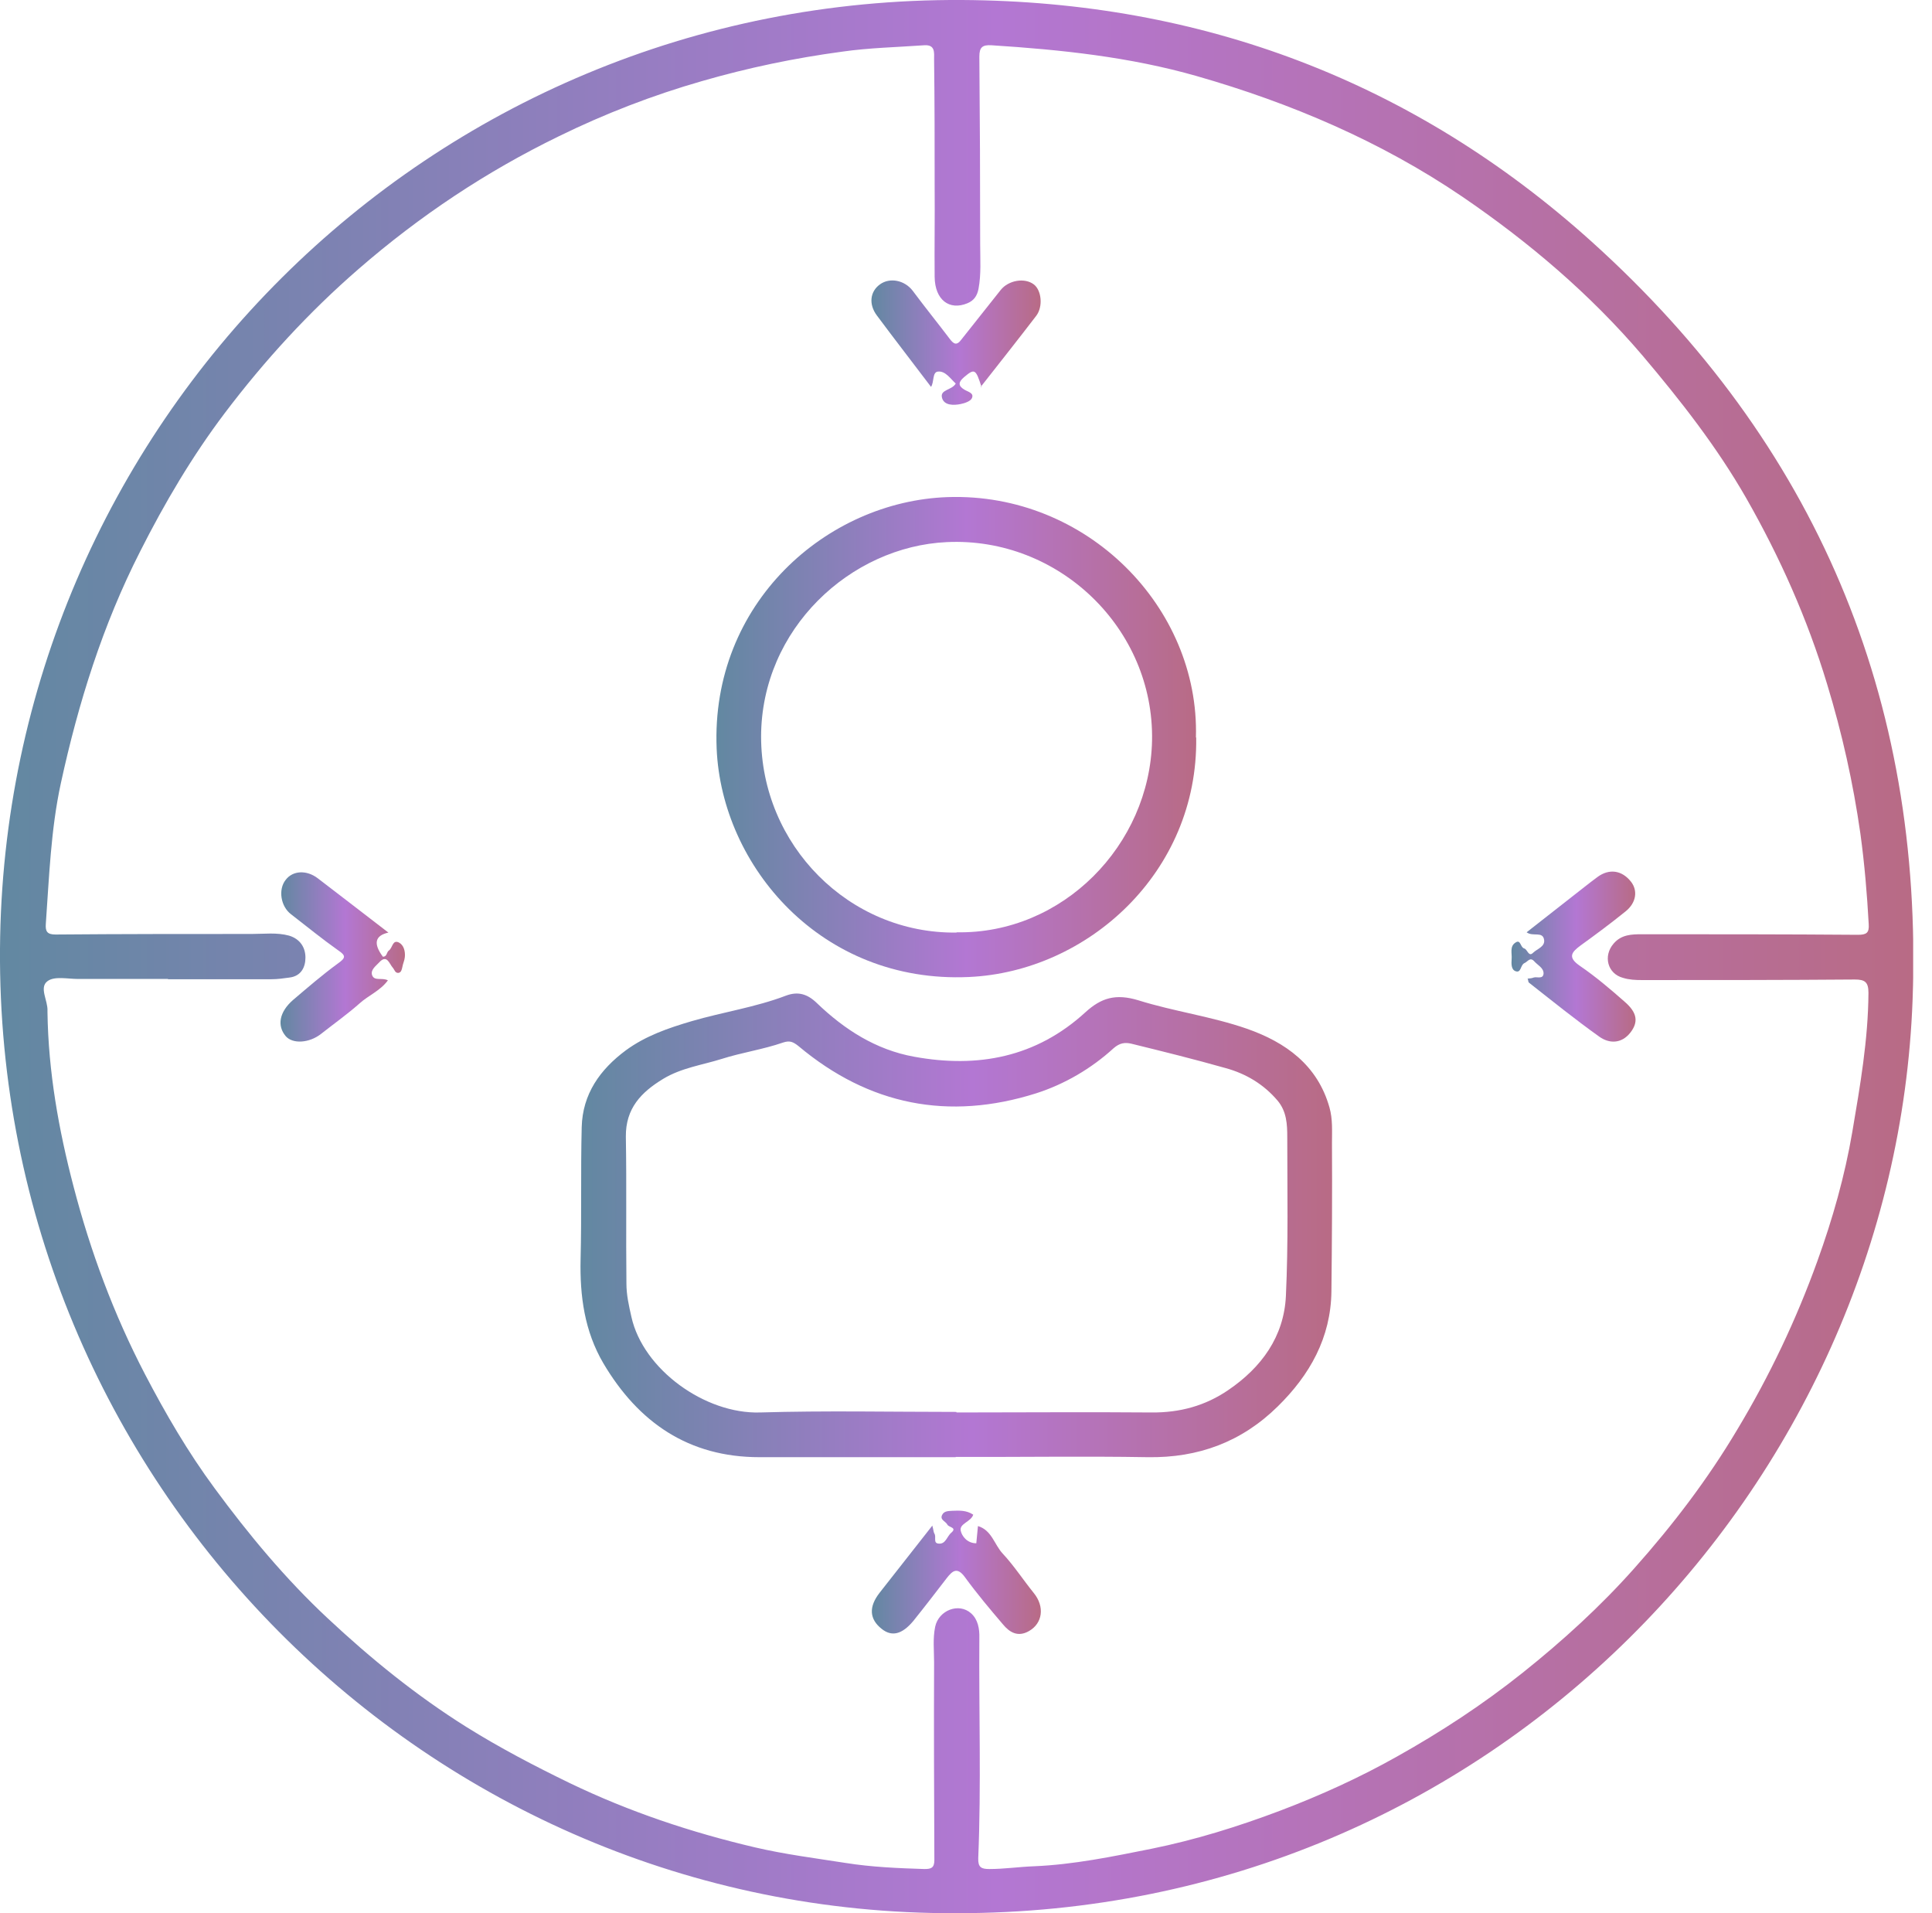 <svg width="101" height="100" viewBox="0 0 101 100" fill="none" xmlns="http://www.w3.org/2000/svg">
<g clip-path="url(#clip0_15078_1434)">
<path d="M49.978 100C22.384 100.102 -0.189 77.442 0 49.586C0.189 22.34 22.34 -0.16 50.298 0C62.81 0.073 73.901 4.253 83.205 12.629C94.92 23.182 100.552 36.493 99.986 52.243C99.057 77.602 78.023 100.029 49.993 100H49.978ZM8.782 51.183C8.782 51.183 8.782 51.183 8.782 51.169C7.215 51.169 5.647 51.169 4.079 51.169C3.542 51.169 2.845 51.009 2.482 51.285C2.032 51.619 2.511 52.301 2.482 52.838C2.482 52.867 2.482 52.896 2.482 52.911C2.526 56.002 3.063 59.036 3.847 62.026C4.732 65.423 5.952 68.704 7.577 71.825C8.652 73.886 9.827 75.904 11.221 77.791C13.006 80.215 14.922 82.523 17.129 84.584C19.379 86.689 21.759 88.62 24.372 90.26C26.114 91.349 27.943 92.307 29.801 93.207C32.908 94.702 36.13 95.776 39.469 96.56C41.022 96.923 42.619 97.126 44.201 97.373C45.566 97.591 46.945 97.648 48.324 97.692C48.657 97.692 48.846 97.648 48.846 97.228C48.832 93.787 48.817 90.332 48.832 86.892C48.832 86.268 48.759 85.644 48.89 85.02C49.078 84.163 50.124 83.757 50.762 84.323C51.125 84.642 51.212 85.136 51.198 85.615C51.169 89.447 51.299 93.294 51.14 97.126C51.125 97.605 51.299 97.692 51.72 97.692C52.504 97.692 53.273 97.576 54.057 97.547C56.133 97.46 58.165 97.039 60.198 96.632C62.491 96.168 64.727 95.471 66.918 94.644C69.023 93.845 71.07 92.916 73.03 91.813C75.338 90.521 77.53 89.084 79.605 87.429C81.696 85.76 83.655 83.975 85.426 81.986C87.444 79.721 89.273 77.326 90.826 74.713C92.51 71.912 93.903 68.98 95.007 65.917C95.805 63.71 96.444 61.46 96.836 59.152C97.242 56.757 97.663 54.348 97.678 51.894C97.678 51.328 97.489 51.198 96.966 51.198C93.265 51.227 89.549 51.227 85.847 51.227C85.513 51.227 85.165 51.212 84.846 51.111C84.033 50.893 83.8 49.964 84.352 49.325C84.758 48.846 85.296 48.832 85.847 48.832C89.607 48.832 93.366 48.832 97.126 48.861C97.576 48.861 97.721 48.759 97.692 48.309C97.605 46.727 97.474 45.159 97.257 43.577C96.879 40.92 96.299 38.322 95.515 35.753C94.484 32.342 93.047 29.119 91.291 26.042C89.752 23.356 87.865 20.947 85.876 18.595C83.118 15.358 79.91 12.643 76.441 10.277C72.188 7.389 67.485 5.386 62.564 3.977C59.065 2.976 55.465 2.598 51.837 2.366C51.357 2.337 51.198 2.468 51.198 2.961C51.227 6.227 51.241 9.494 51.241 12.76C51.241 13.543 51.299 14.327 51.154 15.097C51.082 15.46 50.922 15.706 50.574 15.851C49.63 16.243 48.875 15.677 48.861 14.473C48.846 12.905 48.875 11.337 48.861 9.769C48.861 7.548 48.861 5.327 48.832 3.107C48.832 2.758 48.904 2.323 48.309 2.366C46.886 2.468 45.435 2.497 44.027 2.7C41.545 3.034 39.106 3.542 36.696 4.239C34.113 4.979 31.601 5.952 29.206 7.127C25.418 8.971 21.948 11.279 18.755 14.052C16.142 16.316 13.819 18.856 11.744 21.6C10.045 23.85 8.608 26.288 7.331 28.814C5.371 32.661 4.094 36.74 3.179 40.949C2.657 43.359 2.57 45.841 2.395 48.294C2.366 48.686 2.468 48.846 2.903 48.846C6.329 48.817 9.74 48.817 13.166 48.817C13.819 48.817 14.473 48.73 15.111 48.904C15.692 49.078 15.968 49.528 15.968 50.051C15.968 50.544 15.75 51.023 15.126 51.096C14.821 51.14 14.502 51.183 14.197 51.183C12.397 51.183 10.597 51.183 8.782 51.183Z" fill="url(#paint0_linear_15078_1434)"/>
<path d="M49.963 76.165C46.538 76.165 43.112 76.165 39.701 76.165C35.999 76.165 33.372 74.35 31.543 71.258C30.556 69.575 30.309 67.746 30.352 65.815C30.41 63.522 30.352 61.214 30.41 58.92C30.454 57.178 31.369 55.901 32.718 54.899C33.749 54.144 34.925 53.738 36.159 53.375C37.799 52.896 39.497 52.649 41.094 52.039C41.718 51.807 42.212 51.952 42.705 52.431C44.142 53.81 45.783 54.87 47.786 55.233C51.125 55.843 54.173 55.262 56.742 52.91C57.57 52.156 58.325 51.923 59.515 52.286C61.373 52.867 63.333 53.128 65.176 53.767C67.208 54.478 68.878 55.668 69.502 57.889C69.676 58.499 69.632 59.138 69.632 59.747C69.647 62.331 69.632 64.915 69.603 67.499C69.574 69.923 68.471 71.868 66.802 73.508C64.915 75.366 62.65 76.208 59.994 76.165C56.655 76.107 53.302 76.165 49.963 76.15V76.165ZM50.007 73.828C53.404 73.828 56.8 73.799 60.197 73.828C61.678 73.842 63.013 73.479 64.218 72.652C65.945 71.476 67.121 69.865 67.223 67.746C67.353 64.988 67.295 62.215 67.295 59.443C67.295 58.775 67.266 58.093 66.787 57.526C66.061 56.67 65.132 56.118 64.073 55.828C62.432 55.364 60.792 54.957 59.137 54.551C58.818 54.478 58.542 54.507 58.223 54.783C57.047 55.857 55.654 56.67 54.158 57.149C49.6 58.586 45.434 57.773 41.747 54.681C41.457 54.449 41.283 54.377 40.934 54.493C39.889 54.855 38.772 55.015 37.727 55.349C36.71 55.668 35.622 55.813 34.664 56.394C33.517 57.091 32.704 57.933 32.718 59.413C32.762 61.968 32.718 64.538 32.748 67.092C32.748 67.688 32.878 68.254 33.009 68.834C33.618 71.578 36.855 73.915 39.73 73.828C43.141 73.726 46.567 73.799 49.992 73.799L50.007 73.828Z" fill="url(#paint1_linear_15078_1434)"/>
<path d="M62.534 38.554C62.636 45.594 56.858 50.791 50.646 51.067C42.923 51.415 37.727 45.261 37.465 39.135C37.146 31.529 43.214 26.201 49.542 25.983C56.8 25.737 62.708 31.732 62.52 38.54L62.534 38.554ZM50.007 48.73C55.552 48.831 60.11 44.172 60.226 38.714C60.342 32.864 55.363 28.059 49.499 28.335C44.462 28.567 39.802 32.864 39.788 38.496C39.788 44.172 44.389 48.817 50.007 48.744V48.73Z" fill="url(#paint2_linear_15078_1434)"/>
<path d="M20.308 48.744C19.601 48.899 19.505 49.32 20.017 50.007C20.235 50.007 20.206 49.775 20.322 49.688C20.526 49.557 20.511 49.093 20.859 49.267C21.106 49.398 21.193 49.717 21.164 50.022C21.15 50.196 21.062 50.37 21.034 50.544C21.005 50.675 20.976 50.82 20.845 50.849C20.656 50.878 20.627 50.69 20.54 50.588C20.351 50.385 20.235 49.848 19.814 50.312C19.64 50.501 19.364 50.69 19.451 50.965C19.567 51.299 19.959 51.081 20.279 51.241C19.872 51.793 19.263 52.025 18.798 52.446C18.159 53.012 17.463 53.506 16.78 54.043C16.171 54.522 15.3 54.58 14.937 54.159C14.472 53.607 14.603 52.896 15.314 52.272C16.084 51.618 16.838 50.965 17.651 50.37C18.058 50.08 18.116 49.964 17.68 49.673C16.838 49.078 16.04 48.425 15.213 47.786C14.676 47.38 14.53 46.494 14.937 45.986C15.314 45.493 16.04 45.464 16.621 45.914C17.826 46.843 19.03 47.757 20.322 48.759L20.308 48.744Z" fill="url(#paint3_linear_15078_1434)"/>
<path d="M48.744 79.765C48.802 79.968 48.802 80.084 48.846 80.157C48.962 80.317 48.773 80.65 49.049 80.679C49.441 80.737 49.499 80.302 49.731 80.113C50.051 79.838 49.601 79.838 49.528 79.692C49.441 79.518 49.122 79.445 49.252 79.184C49.354 78.966 49.601 78.981 49.804 78.966C50.167 78.952 50.53 78.938 50.878 79.17C50.762 79.547 50.138 79.634 50.225 80.012C50.283 80.287 50.559 80.665 51.038 80.665C51.067 80.375 51.096 80.099 51.125 79.765C51.851 79.983 51.981 80.737 52.417 81.202C53.012 81.841 53.491 82.581 54.042 83.263C54.623 83.975 54.507 84.845 53.796 85.252C53.215 85.586 52.78 85.325 52.431 84.903C51.749 84.105 51.067 83.292 50.443 82.436C50.051 81.899 49.804 82.087 49.499 82.479C48.918 83.234 48.338 83.989 47.743 84.729C47.148 85.441 46.61 85.557 46.088 85.136C45.449 84.628 45.406 83.989 45.986 83.249C46.886 82.102 47.786 80.955 48.744 79.736V79.765Z" fill="url(#paint4_linear_15078_1434)"/>
<path d="M51.314 20.235C51.009 19.277 50.951 19.248 50.399 19.713C50.094 19.974 50.08 20.163 50.414 20.366C50.602 20.482 50.936 20.54 50.806 20.816C50.733 20.976 50.428 21.077 50.211 21.121C49.848 21.193 49.369 21.193 49.253 20.816C49.107 20.351 49.761 20.41 49.964 20.047C49.688 19.8 49.427 19.379 49.035 19.422C48.73 19.451 48.846 19.959 48.672 20.221C47.728 18.972 46.77 17.738 45.841 16.49C45.406 15.909 45.478 15.242 46.001 14.864C46.524 14.487 47.293 14.647 47.714 15.198C48.353 16.055 49.02 16.882 49.659 17.724C49.848 17.971 50.007 18.087 50.254 17.753C50.936 16.882 51.633 16.026 52.315 15.155C52.722 14.647 53.564 14.502 54.043 14.864C54.449 15.169 54.536 16.026 54.173 16.505C53.23 17.738 52.272 18.943 51.27 20.221L51.314 20.235Z" fill="url(#paint5_linear_15078_1434)"/>
<path d="M79.822 51.154C79.968 51.139 80.069 51.139 80.171 51.096C80.345 51.038 80.664 51.198 80.693 50.893C80.708 50.588 80.374 50.443 80.2 50.239C79.982 50.007 79.866 50.269 79.692 50.341C79.474 50.443 79.532 50.878 79.227 50.762C78.995 50.675 79.01 50.37 79.024 50.138C79.053 49.833 78.908 49.47 79.227 49.267C79.503 49.078 79.474 49.514 79.677 49.572C79.852 49.615 79.909 50.036 80.142 49.804C80.345 49.601 80.781 49.485 80.722 49.122C80.65 48.657 80.142 48.977 79.808 48.73C80.824 47.931 81.826 47.148 82.827 46.364C83.045 46.19 83.277 46.015 83.51 45.841C84.119 45.391 84.787 45.478 85.266 46.088C85.629 46.553 85.542 47.191 84.976 47.641C84.221 48.251 83.422 48.846 82.638 49.412C82.145 49.775 81.942 50.036 82.595 50.486C83.422 51.052 84.192 51.706 84.947 52.373C85.6 52.94 85.658 53.433 85.222 53.985C84.758 54.565 84.119 54.551 83.611 54.188C82.348 53.288 81.143 52.315 79.924 51.357C79.895 51.328 79.895 51.27 79.866 51.139L79.822 51.154Z" fill="url(#paint6_linear_15078_1434)"/>
</g>
<defs>
<linearGradient id="paint0_linear_15078_1434" x1="-0.001" y1="50" x2="100.024" y2="50" gradientUnits="userSpaceOnUse">
<stop stop-color="#6288A1"/>
<stop offset="0.521" stop-color="#B377D3"/>
<stop offset="1" stop-color="#B86B85"/>
</linearGradient>
<linearGradient id="paint1_linear_15078_1434" x1="30.348" y1="64.049" x2="69.638" y2="64.049" gradientUnits="userSpaceOnUse">
<stop stop-color="#6288A1"/>
<stop offset="0.521" stop-color="#B377D3"/>
<stop offset="1" stop-color="#B86B85"/>
</linearGradient>
<linearGradient id="paint2_linear_15078_1434" x1="37.453" y1="38.529" x2="62.535" y2="38.529" gradientUnits="userSpaceOnUse">
<stop stop-color="#6288A1"/>
<stop offset="0.521" stop-color="#B377D3"/>
<stop offset="1" stop-color="#B86B85"/>
</linearGradient>
<linearGradient id="paint3_linear_15078_1434" x1="14.664" y1="50.018" x2="21.169" y2="50.018" gradientUnits="userSpaceOnUse">
<stop stop-color="#6288A1"/>
<stop offset="0.521" stop-color="#B377D3"/>
<stop offset="1" stop-color="#B86B85"/>
</linearGradient>
<linearGradient id="paint4_linear_15078_1434" x1="45.578" y1="82.182" x2="54.413" y2="82.182" gradientUnits="userSpaceOnUse">
<stop stop-color="#6288A1"/>
<stop offset="0.521" stop-color="#B377D3"/>
<stop offset="1" stop-color="#B86B85"/>
</linearGradient>
<linearGradient id="paint5_linear_15078_1434" x1="45.557" y1="17.909" x2="54.402" y2="17.909" gradientUnits="userSpaceOnUse">
<stop stop-color="#6288A1"/>
<stop offset="0.521" stop-color="#B377D3"/>
<stop offset="1" stop-color="#B86B85"/>
</linearGradient>
<linearGradient id="paint6_linear_15078_1434" x1="79.016" y1="50.001" x2="85.502" y2="50.001" gradientUnits="userSpaceOnUse">
<stop stop-color="#6288A1"/>
<stop offset="0.521" stop-color="#B377D3"/>
<stop offset="1" stop-color="#B86B85"/>
</linearGradient>
<clipPath id="clip0_15078_1434">
<rect width="100.015" height="100" fill="white"/>
</clipPath>
</defs>
</svg>

